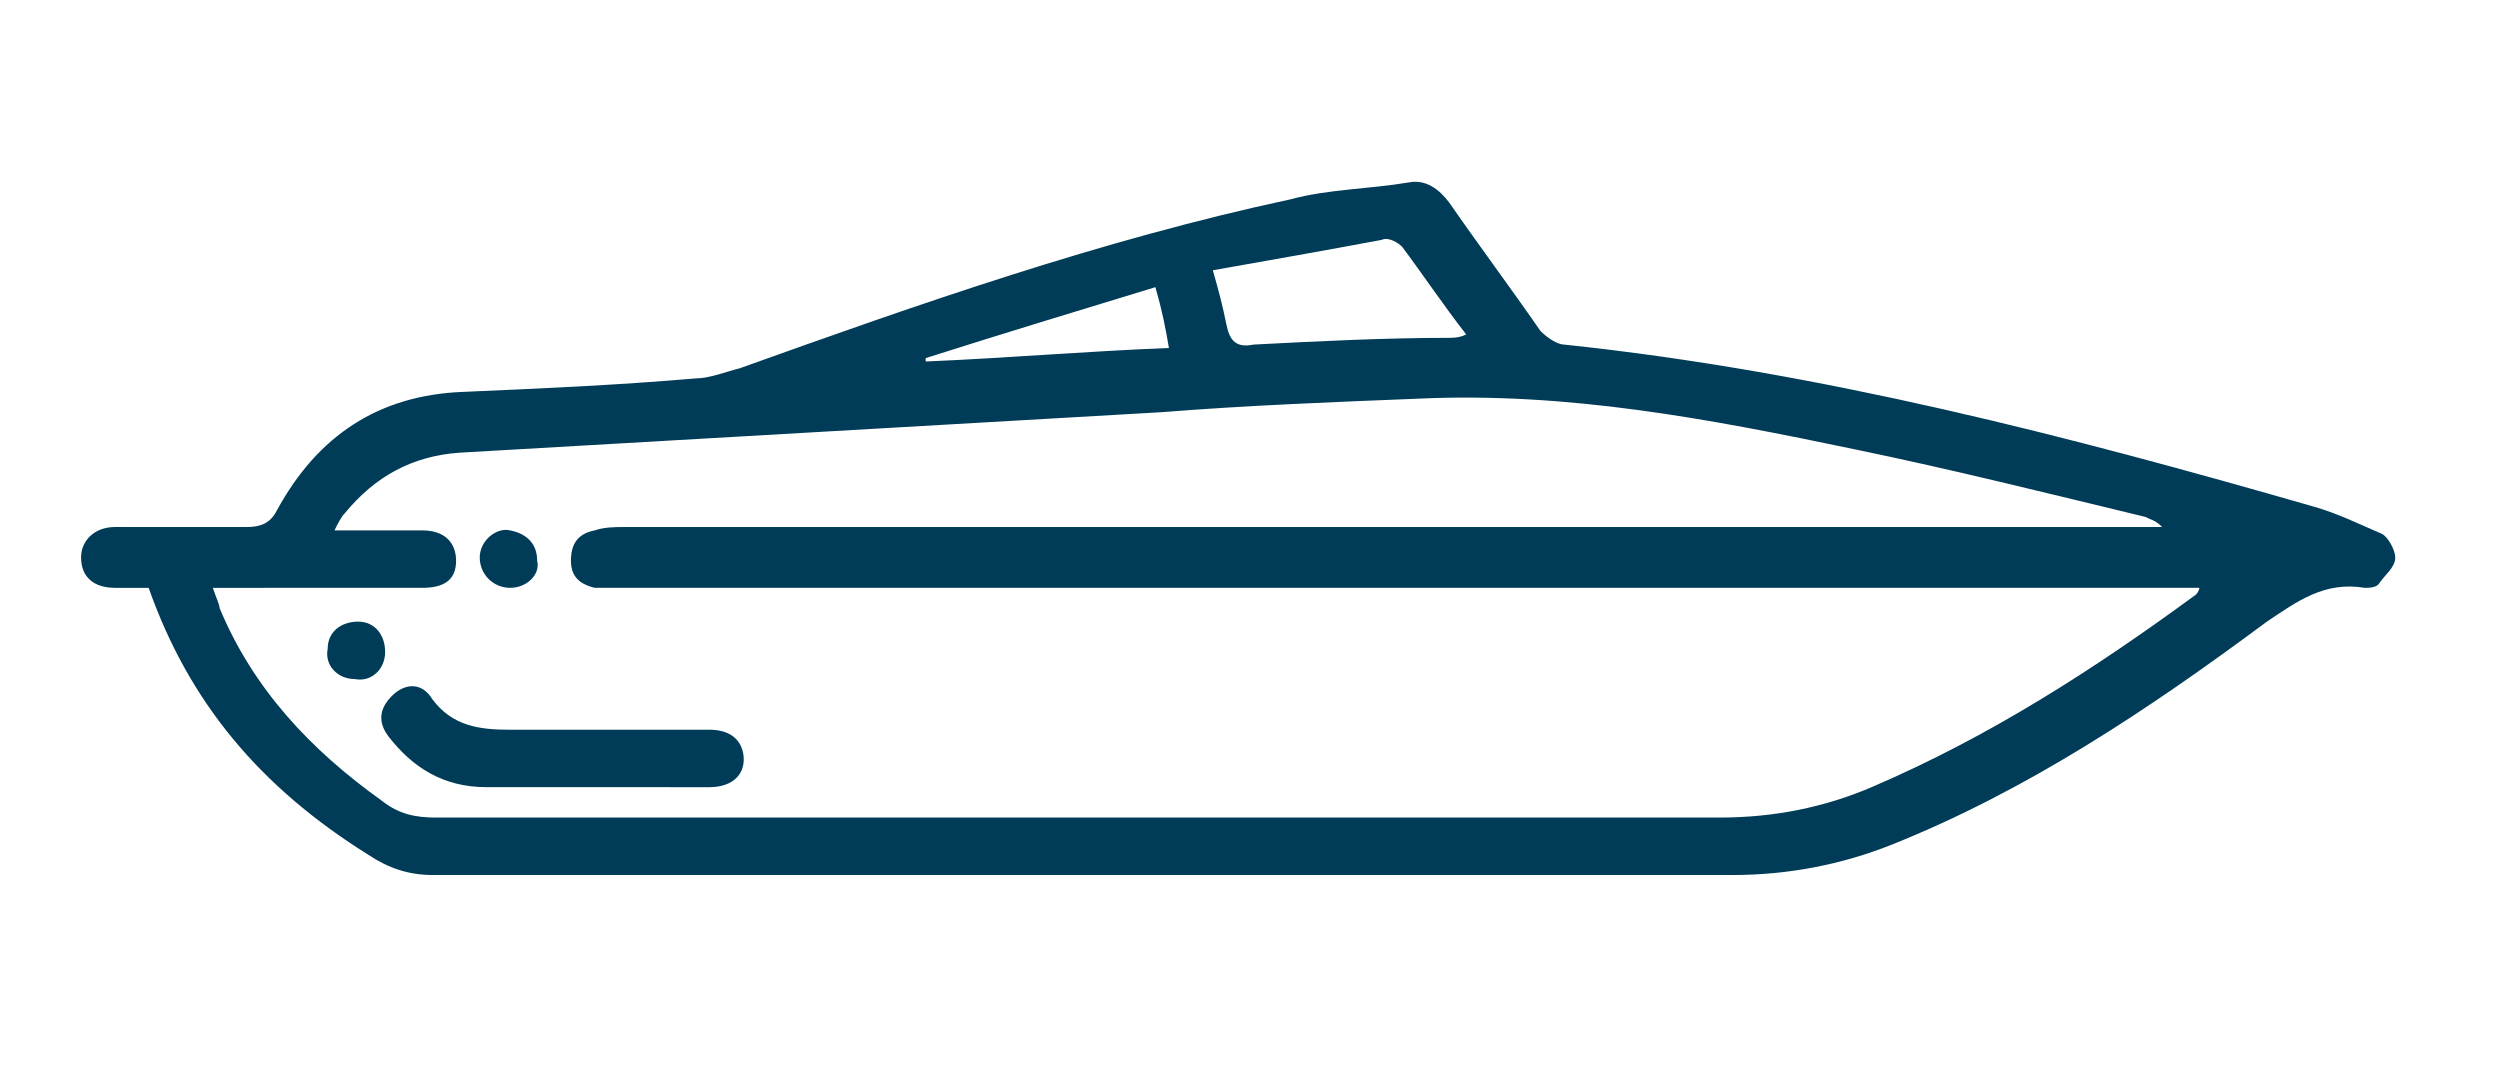 <?xml version="1.0" encoding="utf-8"?>
<svg xmlns="http://www.w3.org/2000/svg" xmlns:xlink="http://www.w3.org/1999/xlink" version="1.1" id="Lager_1" x="0px" y="0px" viewBox="-358 291 74 32" style="enable-background:new -358 291 74 32;">
<style type="text/css">
	.st0{clip-path:url(#SVGID_2_);fill:#003C58;}
	.st1{clip-path:url(#SVGID_2_);fill:none;}
</style>
<g>
	<defs>
		<rect id="SVGID_1_" x="-360.7" y="291.1" width="79.4" height="31.7"/>
	</defs>
	<clipPath id="SVGID_2_">
		<use xlink:href="#SVGID_1_" style="overflow:visible;"/>
	</clipPath>
	<path class="st0" d="M-353.6,308.4c-0.4,0-0.7,0-1,0c-0.6,0-1-0.3-1-0.9c0-0.5,0.4-0.9,1-0.9c1.3,0,2.6,0,3.9,0&#xD;&#xA;		c0.4,0,0.7-0.1,0.9-0.5c1.2-2.2,3-3.4,5.5-3.5c2.3-0.1,4.6-0.2,6.9-0.4c0.4,0,0.9-0.2,1.3-0.3c5.3-1.9,10.7-3.8,16.3-5&#xD;&#xA;		c1.1-0.3,2.3-0.3,3.5-0.5c0.5-0.1,0.9,0.2,1.2,0.6c0.9,1.3,1.8,2.5,2.7,3.8c0.2,0.2,0.5,0.4,0.7,0.4c7.6,0.8,14.9,2.7,22.2,4.8&#xD;&#xA;		c0.7,0.2,1.3,0.5,2,0.8c0.2,0.1,0.4,0.5,0.4,0.7c0,0.3-0.3,0.5-0.5,0.8c-0.1,0.1-0.3,0.1-0.4,0.1c-1.2-0.2-2,0.4-2.9,1&#xD;&#xA;		c-3.5,2.6-7.1,5-11.1,6.6c-1.5,0.6-3.1,0.9-4.7,0.9c-12.8,0-25.6,0-38.5,0c-0.7,0-1.3-0.2-1.9-0.6&#xD;&#xA;		C-350.3,314.3-352.4,311.8-353.6,308.4 M-351.7,308.4c0.1,0.3,0.2,0.5,0.2,0.6c1,2.4,2.7,4.2,4.8,5.7c0.5,0.4,1,0.5,1.6,0.5&#xD;&#xA;		c12.7,0,25.3,0,38,0c1.6,0,3.1-0.3,4.5-0.9c3.5-1.5,6.6-3.5,9.6-5.7c0,0,0.1-0.1,0.1-0.2h-0.8c-15.3,0-30.6,0-45.9,0&#xD;&#xA;		c-0.3,0-0.5,0-0.8,0c-0.4-0.1-0.7-0.3-0.7-0.8c0-0.5,0.2-0.8,0.7-0.9c0.3-0.1,0.6-0.1,0.9-0.1c14.9,0,29.9,0,44.8,0h0.7&#xD;&#xA;		c-0.2-0.2-0.3-0.2-0.5-0.3c-2.9-0.7-5.7-1.4-8.6-2c-4.3-0.9-8.5-1.7-12.9-1.5c-2.5,0.1-5.1,0.2-7.6,0.4c-6.9,0.4-13.9,0.8-20.8,1.2&#xD;&#xA;		c-1.4,0.1-2.5,0.7-3.4,1.8c-0.1,0.1-0.2,0.3-0.3,0.5c0.9,0,1.7,0,2.6,0c0.7,0,1,0.4,1,0.9c0,0.6-0.4,0.8-1,0.8c-0.5,0-1.1,0-1.6,0&#xD;&#xA;		H-351.7z M-322.1,299c0.2,0.7,0.3,1.1,0.4,1.6c0.1,0.5,0.3,0.7,0.8,0.6c1.9-0.1,3.9-0.2,5.8-0.2c0.1,0,0.3,0,0.5-0.1&#xD;&#xA;		c-0.7-0.9-1.3-1.8-1.9-2.6c-0.1-0.1-0.4-0.3-0.6-0.2C-318.7,298.4-320.4,298.7-322.1,299 M-323.8,299.5c-2.3,0.7-4.6,1.4-6.8,2.1&#xD;&#xA;		c0,0,0,0.1,0,0.1c2.4-0.1,4.7-0.3,7.2-0.4C-323.5,300.7-323.6,300.2-323.8,299.5"/>
	<path class="st1" d="M-351.7,308.4h4.5c0.5,0,1.1,0,1.6,0c0.6,0,1-0.2,1-0.8c0-0.5-0.3-0.9-1-0.9c-0.8,0-1.6,0-2.6,0&#xD;&#xA;		c0.1-0.2,0.2-0.4,0.3-0.5c0.9-1.1,2-1.7,3.4-1.8c6.9-0.4,13.9-0.8,20.8-1.2c2.5-0.1,5.1-0.3,7.6-0.4c4.4-0.1,8.7,0.6,12.9,1.5&#xD;&#xA;		c2.9,0.6,5.7,1.4,8.6,2c0.2,0,0.3,0.1,0.5,0.3h-0.7c-14.9,0-29.9,0-44.8,0c-0.3,0-0.6,0-0.9,0.1c-0.4,0.1-0.7,0.4-0.7,0.9&#xD;&#xA;		c0,0.5,0.3,0.7,0.7,0.8c0.3,0,0.5,0,0.8,0c15.3,0,30.6,0,45.9,0h0.8c-0.1,0.1-0.1,0.2-0.1,0.2c-3,2.2-6.2,4.2-9.6,5.7&#xD;&#xA;		c-1.4,0.6-2.9,0.9-4.5,0.9c-12.7,0-25.3,0-38,0c-0.6,0-1.1-0.2-1.6-0.5c-2.1-1.5-3.7-3.3-4.8-5.7&#xD;&#xA;		C-351.6,308.8-351.6,308.6-351.7,308.4z M-340.5,314.3c1.2,0,2.4,0,3.5,0c0.7,0,1.1-0.5,1-1c-0.1-0.6-0.5-0.7-1-0.7&#xD;&#xA;		c-2,0-3.9,0-5.9,0c-0.9,0-1.7-0.1-2.3-0.9c-0.3-0.4-0.8-0.4-1.2-0.1c-0.4,0.3-0.4,0.8-0.1,1.2c0.7,1,1.6,1.6,2.9,1.5&#xD;&#xA;		C-342.6,314.3-341.6,314.3-340.5,314.3z M-342.9,308.3c0.5,0,0.9-0.4,0.9-0.9c0-0.5-0.3-0.8-0.8-0.9c-0.5,0-0.9,0.4-0.9,0.8&#xD;&#xA;		C-343.8,307.9-343.4,308.3-342.9,308.3z M-346.6,310.3c0-0.5-0.4-0.9-0.8-0.9c-0.5,0-0.8,0.3-0.9,0.8c0,0.5,0.3,0.9,0.8,0.9&#xD;&#xA;		C-347,311.2-346.6,310.8-346.6,310.3z"/>
	<path class="st0" d="M-340.5,314.3c-1,0-2.1,0-3.1,0c-1.3,0-2.2-0.6-2.9-1.5c-0.3-0.4-0.3-0.8,0.1-1.2c0.4-0.4,0.9-0.4,1.2,0.1&#xD;&#xA;		c0.6,0.8,1.4,0.9,2.3,0.9c2,0,3.9,0,5.9,0c0.5,0,0.9,0.2,1,0.7c0.1,0.6-0.3,1-1,1C-338.2,314.3-339.3,314.3-340.5,314.3"/>
	<path class="st0" d="M-342.9,308.4c-0.5,0-0.9-0.4-0.9-0.9c0-0.5,0.5-0.9,0.9-0.8c0.5,0.1,0.8,0.4,0.8,0.9&#xD;&#xA;		C-342,308-342.4,308.4-342.9,308.4"/>
	<path class="st0" d="M-346.6,310.3c0,0.5-0.4,0.9-0.9,0.8c-0.5,0-0.9-0.4-0.8-0.9c0-0.5,0.4-0.8,0.9-0.8&#xD;&#xA;		C-346.9,309.4-346.6,309.8-346.6,310.3"/>
</g>
</svg>